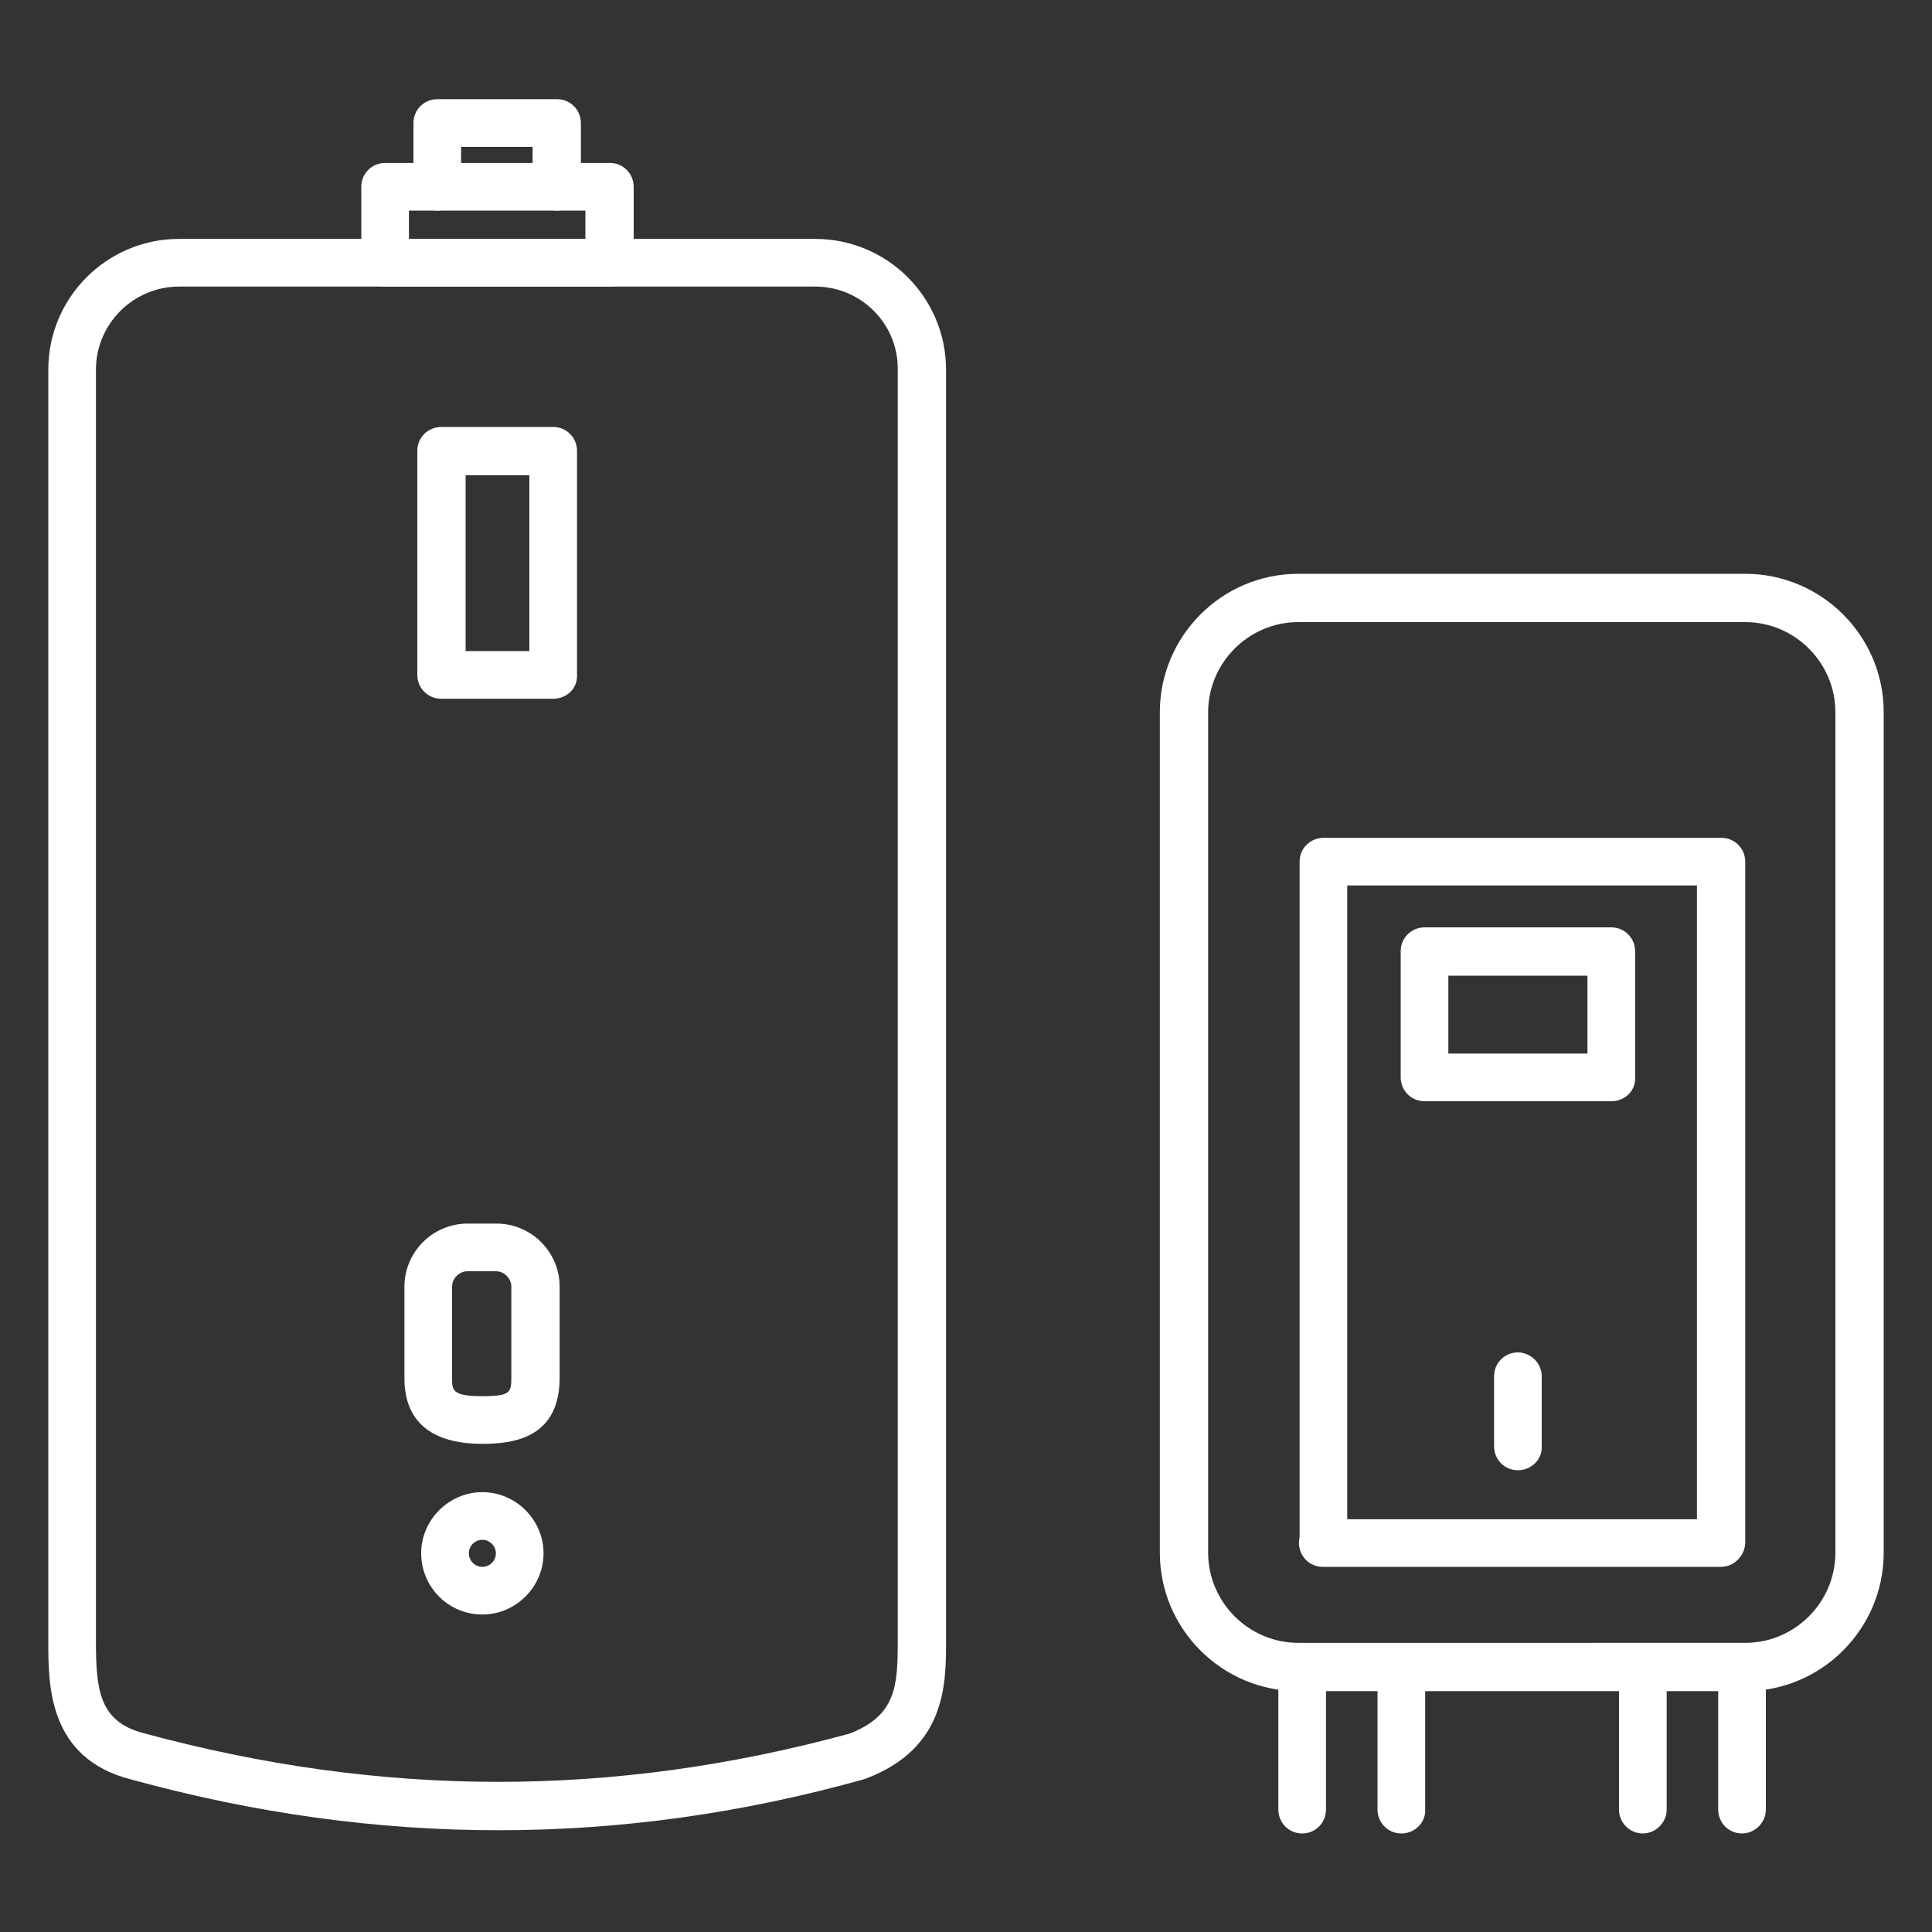 <?xml version="1.0" encoding="utf-8"?>
<!-- Generator: Adobe Illustrator 28.2.0, SVG Export Plug-In . SVG Version: 6.00 Build 0)  -->
<svg version="1.1" xmlns="http://www.w3.org/2000/svg" xmlns:xlink="http://www.w3.org/1999/xlink" x="0px" y="0px"
	 viewBox="0 0 300 300" style="enable-background:new 0 0 300 300;" xml:space="preserve">
<rect x="0" y="0" width="300" height="300" fill="#333333" stroke="none"/>
<style type="text/css">
	.st0{display:none;}
	.st1{display:inline;fill:#005196;}
	.st2{display:inline;}
	.st3{fill:#FFFFFF;}
	.st4{fill:none;stroke:#FFFFFF;stroke-width:5;stroke-linecap:round;stroke-linejoin:round;stroke-miterlimit:10;}
</style>
<g id="guides">
</g>
<g id="rollover-background" class="st0">
	<circle class="st1" cx="150" cy="150" r="142.5"/>
</g>
<g id="rollover-heating" class="st0">
	<g class="st2">
		<g>
			<path class="st3" d="M150,238.9c-21.3,0-34.8-10.8-35.4-11.2c-0.9-0.7-1.5-1.7-1.7-2.9c-1.2-5.6-0.9-11.3,0.7-17
				c7.4-26.2,31.6-51.1,32.7-52.2c0.9-1,2.2-1.5,3.6-1.5c1.3,0,2.6,0.5,3.6,1.5c1,1,25.6,25.9,33.1,52.2c1.6,5.5,1.8,11.3,0.7,16.9
				c-0.2,1.2-0.9,2.2-1.8,3C184.7,228.1,170.9,238.9,150,238.9z M122.4,220.9c3.6,2.3,13.6,8,27.6,8c13.7,0,23.9-5.6,27.6-8
				c0.4-3.5,0.2-6.9-0.8-10.3c-5.1-18.1-20.1-36.3-27-44c-6.8,7.7-21.5,25.9-26.6,44C122.2,214,122,217.5,122.4,220.9z M182.2,223.8
				L182.2,223.8L182.2,223.8z"/>
			<path class="st3" d="M152.2,238.9h-4.4c-17.9,0-37.5-10.8-50.1-27.4C85,194.7,81,174.8,86.5,155.6c13.3-46.7,57.2-91.1,59.1-93
				c0.9-0.9,2.2-1.5,3.5-1.5h1.8c1.3,0,2.6,0.5,3.5,1.5c1.9,1.9,45.8,46.3,59.1,93c5.5,19.2,1.5,39-11.2,55.8
				C189.8,228.1,170.1,238.9,152.2,238.9z M150,72.4c-9.6,10.3-43.2,48.1-53.9,85.9c-4.6,16.1-1.2,32.8,9.5,47
				c10.8,14.3,27.3,23.5,42.2,23.5h4.4c14.8,0,31.4-9.2,42.2-23.5c10.7-14.2,14.1-30.9,9.5-47C193.2,120.5,159.6,82.7,150,72.4z"/>
		</g>
	</g>
</g>
<g id="rollover-cooling" class="st0">
	<g class="st2">
		<g>
			<g>
				<g>
					<path class="st3" d="M150,132.4c-2.8,0-5-2.2-5-5V80.9l-15.9-14.4c-2-1.9-2.2-5-0.4-7.1s5-2.2,7.1-0.4l17.6,15.9
						c1,0.9,1.6,2.3,1.6,3.7v48.7C155,130.1,152.8,132.4,150,132.4z"/>
				</g>
				<g>
					<path class="st3" d="M150,83.6c-1.4,0-2.7-0.6-3.7-1.6c-1.9-2-1.7-5.2,0.4-7.1l17.6-15.9c2-1.9,5.2-1.7,7.1,0.4
						s1.7,5.2-0.4,7.1l-17.6,15.9C152.4,83.2,151.2,83.6,150,83.6z"/>
				</g>
			</g>
			<g>
				<g>
					<path class="st3" d="M130.2,143.8c-0.8,0-1.7-0.2-2.5-0.7l-40.3-23.3L67,126.5c-2.6,0.9-5.4-0.6-6.3-3.2
						c-0.8-2.6,0.6-5.4,3.2-6.3l22.5-7.3c1.3-0.4,2.8-0.3,4,0.4l42.2,24.4c2.4,1.4,3.2,4.4,1.8,6.8
						C133.6,142.9,131.9,143.8,130.2,143.8z"/>
				</g>
				<g>
					<path class="st3" d="M88,119.5c-2.3,0-4.4-1.6-4.9-4l-5-23.1c-0.6-2.7,1.1-5.4,3.8-5.9c2.7-0.6,5.4,1.1,5.9,3.8l5,23.1
						c0.6,2.7-1.1,5.4-3.8,5.9C88.7,119.4,88.3,119.5,88,119.5z"/>
				</g>
			</g>
			<g>
				<g>
					<path class="st3" d="M83,214.2c-0.3,0-0.7,0-1.1-0.1c-2.7-0.6-4.4-3.2-3.8-5.9l5-23.1c0.3-1.4,1.2-2.6,2.4-3.3l42.2-24.4
						c2.4-1.4,5.4-0.6,6.8,1.8c1.4,2.4,0.6,5.4-1.8,6.8l-40.3,23.3l-4.5,21C87.4,212.6,85.3,214.2,83,214.2z"/>
				</g>
				<g>
					<path class="st3" d="M88,191.1c-0.5,0-1-0.1-1.5-0.2l-22.5-7.3c-2.6-0.8-4.1-3.7-3.2-6.3c0.8-2.6,3.7-4.1,6.3-3.2l22.5,7.3
						c2.6,0.8,4.1,3.7,3.2,6.3C92,189.8,90.1,191.1,88,191.1z"/>
				</g>
			</g>
			<g>
				<g>
					<path class="st3" d="M167.6,242.8c-1.2,0-2.4-0.4-3.4-1.3l-17.6-15.9c-1-0.9-1.6-2.3-1.6-3.7v-48.7c0-2.8,2.2-5,5-5s5,2.2,5,5
						v46.5l15.9,14.4c2,1.9,2.2,5,0.4,7.1C170.3,242.2,168.9,242.8,167.6,242.8z"/>
				</g>
				<g>
					<path class="st3" d="M132.4,242.8c-1.4,0-2.7-0.6-3.7-1.6c-1.9-2-1.7-5.2,0.4-7.1l17.6-15.9c2-1.9,5.2-1.7,7.1,0.4
						c1.9,2,1.7,5.2-0.4,7.1l-17.6,15.9C134.8,242.4,133.6,242.8,132.4,242.8z"/>
				</g>
			</g>
			<g>
				<g>
					<path class="st3" d="M212,191.1c-0.9,0-1.7-0.2-2.5-0.7l-42.2-24.4c-2.4-1.4-3.2-4.4-1.8-6.8c1.4-2.4,4.4-3.2,6.8-1.8
						l40.3,23.3l20.4-6.6c2.6-0.8,5.4,0.6,6.3,3.2c0.8,2.6-0.6,5.4-3.2,6.3l-22.5,7.3C213.1,191,212.6,191.1,212,191.1z"/>
				</g>
				<g>
					<path class="st3" d="M217,214.2c-2.3,0-4.4-1.6-4.9-4l-5-23.1c-0.6-2.7,1.1-5.4,3.8-5.9c2.7-0.6,5.4,1.1,5.9,3.8l5,23.1
						c0.6,2.7-1.1,5.4-3.8,5.9C217.7,214.2,217.3,214.2,217,214.2z"/>
				</g>
			</g>
			<g>
				<g>
					<path class="st3" d="M169.8,143.8c-1.7,0-3.4-0.9-4.3-2.5c-1.4-2.4-0.6-5.4,1.8-6.8l40.3-23.3l4.5-21c0.6-2.7,3.2-4.4,5.9-3.8
						c2.7,0.6,4.4,3.2,3.8,5.9l-5,23.1c-0.3,1.4-1.2,2.6-2.4,3.3l-42.2,24.4C171.6,143.6,170.7,143.8,169.8,143.8z"/>
				</g>
				<g>
					<path class="st3" d="M234.6,126.7c-0.5,0-1-0.1-1.5-0.2l-22.5-7.3c-2.6-0.8-4.1-3.7-3.2-6.3c0.8-2.6,3.7-4.1,6.3-3.2l22.5,7.3
						c2.6,0.8,4.1,3.7,3.2,6.3C238.6,125.4,236.7,126.7,234.6,126.7z"/>
				</g>
			</g>
		</g>
		<path class="st3" d="M150,175.1c-13.7,0-24.8-11.1-24.8-24.8s11.1-24.8,24.8-24.8s24.8,11.1,24.8,24.8S163.7,175.1,150,175.1z
			 M150,135.4c-8.2,0-14.8,6.7-14.8,14.8s6.7,14.8,14.8,14.8s14.8-6.7,14.8-14.8S158.2,135.4,150,135.4z"/>
	</g>
</g>
<g id="rollover-iaq" class="st0">
	<g class="st2">
		<g>
			<g>
				<g>
					<path class="st3" d="M150,242.5c-51,0-92.5-41.5-92.5-92.5S99,57.5,150,57.5S242.5,99,242.5,150S201,242.5,150,242.5z
						 M150,67.5c-45.5,0-82.5,37-82.5,82.5s37,82.5,82.5,82.5c45.5,0,82.5-37,82.5-82.5S195.5,67.5,150,67.5z"/>
					<path class="st3" d="M150,167.3c-9.6,0-17.3-7.8-17.3-17.3s7.8-17.3,17.3-17.3s17.3,7.8,17.3,17.3S159.6,167.3,150,167.3z
						 M150,142.7c-4,0-7.3,3.3-7.3,7.3s3.3,7.3,7.3,7.3s7.3-3.3,7.3-7.3S154,142.7,150,142.7z"/>
					<path class="st3" d="M163.8,149.7c-1.3,0-2.6-0.5-3.5-1.5c-2-1.9-2-5.1,0-7.1l3.7-3.7c6.1-6.1,9.5-14.3,9.5-22.9
						c0-3.5-0.6-7-1.7-10.4c-2.6-7.8-8.1-14.2-15.3-18.1l-1.1-0.6l-0.2,33c0,2.8-2.3,5-5,5c0,0,0,0,0,0c-2.8,0-5-2.3-5-5l0.2-41.3
						c0-1.8,0.9-3.4,2.5-4.3c1.5-0.9,3.4-0.9,4.9-0.1l8.5,4.6c9.5,5.1,16.6,13.5,20,23.7c1.5,4.4,2.2,8.9,2.2,13.6
						c0,11.3-4.4,22-12.4,30l-3.7,3.7C166.4,149.2,165.1,149.7,163.8,149.7z"/>
					<path class="st3" d="M185.5,183.5c-11.3,0-22-4.4-30-12.4l-3.7-3.7c-2-2-2-5.1,0-7.1s5.1-2,7.1,0l3.7,3.7
						c6.1,6.1,14.3,9.5,22.9,9.5c3.5,0,7-0.6,10.4-1.7c7.8-2.6,14.2-8.1,18.1-15.3l0.6-1.1l-32-0.2c-2.8,0-5-2.3-5-5
						c0-2.8,2.3-5,5-5c0,0,0,0,0,0l40.4,0.2c1.8,0,3.4,0.9,4.3,2.5c0.9,1.5,0.9,3.4,0.1,4.9l-4.6,8.5c-5.1,9.5-13.5,16.6-23.7,20
						C194.6,182.7,190.1,183.5,185.5,183.5z"/>
					<path class="st3" d="M149.6,227.9c-0.8,0-1.6-0.2-2.4-0.6l-8.5-4.6c-9.5-5.1-16.6-13.5-20-23.7c-1.5-4.4-2.2-8.9-2.2-13.6
						c0-11.3,4.4-22,12.4-30l3.7-3.7c1.9-2,5.1-2,7.1,0c2,2,2,5.1,0,7.1l-3.7,3.7c-6.1,6.1-9.5,14.3-9.5,22.9c0,3.5,0.6,7,1.7,10.4
						c2.6,7.8,8.1,14.2,15.3,18.1l1.1,0.6l0.2-31.3c0-2.8,2.3-5,5-5c0,0,0,0,0,0c2.8,0,5,2.3,5,5l-0.2,39.6c0,1.8-0.9,3.4-2.5,4.3
						C151.4,227.7,150.5,227.9,149.6,227.9z"/>
					<path class="st3" d="M116.6,154.9C116.6,154.9,116.6,154.9,116.6,154.9L77,154.6c-1.8,0-3.4-0.9-4.3-2.5
						c-0.9-1.5-0.9-3.4-0.1-4.9l4.6-8.5c5.1-9.5,13.5-16.6,23.7-20c4.4-1.5,8.9-2.2,13.6-2.2c11.3,0,22,4.4,30,12.4l3.7,3.7
						c2,1.9,2,5.1,0,7.1c-2,2-5.1,2-7.1,0l-3.7-3.7c-6.1-6.1-14.3-9.5-22.9-9.5c-3.5,0-7,0.6-10.4,1.7c-7.8,2.6-14.2,8.1-18.1,15.3
						l-0.6,1.1l31.2,0.2c2.8,0,5,2.3,5,5C121.6,152.6,119.4,154.9,116.6,154.9z"/>
				</g>
			</g>
		</g>
	</g>
</g>
<g id="rollover-plumbing" class="st0">
	<g class="st2">
		<path class="st3" d="M90.4,161.5c-7.4,0-13.5-6-13.5-13.5v-26.5c0-7.4,6-13.5,13.5-13.5s13.5,6,13.5,13.5V148
			C103.9,155.4,97.8,161.5,90.4,161.5z M90.4,118c-1.9,0-3.5,1.6-3.5,3.5V148c0,1.9,1.6,3.5,3.5,3.5s3.5-1.6,3.5-3.5v-26.5
			C93.9,119.6,92.3,118,90.4,118z"/>
		<path class="st3" d="M187,167.7c-2.6,0-4.9-2.1-5-4.7c-0.2-3.5-2.1-6.6-5.1-8.4c-3.2-1.9-7.1-2.1-10.5-0.5
			c-11.3,5.4-24.2,6.3-36.2,2.6l-14.3-4.4c-1.1-0.3-2.1-0.5-3.2-0.5H99.5c-2.8,0-5-2.2-5-5s2.2-5,5-5h13.1c2.1,0,4.2,0.3,6.2,0.9
			l14.3,4.4c9.6,3,19.8,2.2,28.9-2.1c6.4-3,13.8-2.7,19.9,1c5.9,3.5,9.7,9.7,10,16.5c0.1,2.8-2,5.1-4.7,5.2
			C187.2,167.7,187.1,167.7,187,167.7z"/>
		<path class="st3" d="M208.4,167.1c-2.8,0-5-2.2-5-5c0-20.3-16.5-36.7-36.7-36.7c-7.6,0-14.4-5.1-16.5-12.4
			c-0.8-2.7,0.8-5.4,3.4-6.2c2.7-0.8,5.4,0.8,6.2,3.4c0.9,3,3.7,5.2,6.9,5.2c25.8,0,46.7,21,46.7,46.7
			C213.4,164.8,211.2,167.1,208.4,167.1z"/>
		<path class="st3" d="M117.9,127.3H99.5c-2.8,0-5-2.2-5-5s2.2-5,5-5h18.4c3.6,0,6.7-2.7,7.1-6.3c0.3-2.7,2.8-4.7,5.6-4.4
			c2.7,0.3,4.7,2.8,4.4,5.6C133.9,120.8,126.6,127.3,117.9,127.3z"/>
		<path class="st3" d="M210.1,188.4h-21.8c-7.1,0-12.9-5.8-12.9-12.9s5.8-12.9,12.9-12.9h21.8c7.1,0,12.9,5.8,12.9,12.9
			S217.3,188.4,210.1,188.4z M188.3,172.5c-1.6,0-2.9,1.3-2.9,2.9s1.3,2.9,2.9,2.9h21.8c1.6,0,2.9-1.3,2.9-2.9s-1.3-2.9-2.9-2.9
			H188.3z"/>
		<path class="st3" d="M154.4,110.8h-23.2c-6.7,0-12.1-5.4-12.1-12.1s5.4-12.1,12.1-12.1h23.2c6.7,0,12.1,5.4,12.1,12.1
			S161,110.8,154.4,110.8z M131.1,96.7c-1.1,0-2.1,0.9-2.1,2.1s0.9,2.1,2.1,2.1h23.2c1.1,0,2.1-0.9,2.1-2.1s-0.9-2.1-2.1-2.1H131.1z
			"/>
		<path class="st3" d="M149.5,94.4c-2.8,0-5-2.2-5-5V78.1c0-2.8,2.2-5,5-5s5,2.2,5,5v11.3C154.5,92.2,152.2,94.4,149.5,94.4z"/>
		<path class="st3" d="M136,94.4c-2.8,0-5-2.2-5-5V78.1c0-2.8,2.2-5,5-5s5,2.2,5,5v11.3C141,92.2,138.8,94.4,136,94.4z"/>
		<path class="st3" d="M148.3,83.1h-11c-6.1,0-11-4.9-11-11v-3.6c0-6.1,4.9-11,11-11h11c6.1,0,11,4.9,11,11v3.6
			C159.3,78.2,154.3,83.1,148.3,83.1z M137.2,67.5c-0.6,0-1,0.4-1,1v3.6c0,0.6,0.4,1,1,1h11c0.6,0,1-0.4,1-1v-3.6c0-0.6-0.4-1-1-1
			H137.2z"/>
		<path class="st3" d="M188.1,83.1h-20.6c-2.8,0-5-2.2-5-5s2.2-5,5-5h19.8c0.2-0.4,0.6-1.3,0.6-2.8c0-1.3-0.3-2.3-0.6-2.8h-19.8
			c-2.8,0-5-2.2-5-5s2.2-5,5-5h20.6c5.6,0,9.8,5.5,9.8,12.8c0,3-0.8,5.9-2.2,8.1C193.9,81.4,191.1,83.1,188.1,83.1z"/>
		<path class="st3" d="M118,83.1H97.4c-3,0-5.8-1.7-7.7-4.7c-1.4-2.3-2.2-5.1-2.2-8.1c0-7.3,4.2-12.8,9.8-12.8H118c2.8,0,5,2.2,5,5
			s-2.2,5-5,5H98.2c-0.3,0.5-0.6,1.5-0.6,2.8c0,1.3,0.3,2.3,0.6,2.8H118c2.8,0,5,2.2,5,5S120.7,83.1,118,83.1z"/>
		<g>
			<path class="st3" d="M198.9,242.5c-0.2,0-0.3,0-0.5,0c-2.6,0-8.5-0.6-13.2-5.3c-5.9-5.8-5.6-13.5-5.3-15.7
				c0.5-4.2,2.2-6.8,4.4-10.2l0.7-1c0.6-0.9,1.3-1.9,2-3c2.2-3.1,4.8-7.1,7.3-11.7c0.9-1.6,2.6-2.7,4.4-2.7s3.6,1,4.4,2.7
				c2.4,4.6,5.1,8.6,7.3,11.7c0.8,1.1,1.5,2.1,2,3l0.7,1c2.2,3.3,3.9,6,4.4,10.2c0.2,2.2,0.6,9.8-5.3,15.7
				C207.3,241.9,201.5,242.5,198.9,242.5z M198.6,232.5c0.1,0,0.2,0,0.3,0c1.1,0,4-0.2,6.2-2.4c2.7-2.7,2.5-6.4,2.4-7.4
				c-0.2-1.7-0.8-2.8-2.8-5.8l-0.7-1.1c-0.6-0.9-1.2-1.8-1.9-2.8c-1.1-1.5-2.2-3.3-3.5-5.2c-1.2,1.9-2.4,3.6-3.5,5.2
				c-0.7,1-1.4,2-1.9,2.8l-0.7,1.1c-2,3-2.6,4.1-2.8,5.8c-0.1,1.1-0.3,4.8,2.4,7.4c2.4,2.3,5.4,2.4,6.4,2.4
				C198.5,232.5,198.6,232.5,198.6,232.5z"/>
		</g>
	</g>
</g>
<g id="rollover-house" class="st0">
	<g class="st2">
		<path class="st3" d="M231.7,122c-0.6,0-1.2-0.2-1.6-0.6l-42.7-37.1l-42.7,37.1c-1,0.9-2.6,0.8-3.5-0.2l-8.9-9.9
			c-0.4-0.5-0.7-1.1-0.6-1.8c0-0.1,0-0.3,0.1-0.4c0-0.2-0.1-0.4-0.1-0.7c0-0.7,0.3-1.3,0.9-1.7l52.7-46c0.6-0.5,1.4-0.7,2.2-0.6
			c0.8-0.2,1.6,0,2.2,0.6l52.7,46c0.5,0.4,0.8,1.1,0.9,1.7c0,0.2,0,0.4-0.1,0.7c0,0.1,0,0.3,0.1,0.4c0,0.7-0.2,1.3-0.6,1.8l-8.9,9.9
			C233.1,121.7,232.4,122,231.7,122z M187.4,78.4c0.6,0,1.2,0.2,1.6,0.6l42.5,36.9l6.1-6.8c0,0,0,0,0,0l-50.1-43.7
			c-0.1,0-0.2,0-0.3,0l-50.1,43.7c0,0,0,0,0,0l6.1,6.8l42.5-36.9C186.2,78.6,186.8,78.4,187.4,78.4z"/>
		<path class="st3" d="M240.6,240H59.4c-1.4,0-2.5-1.1-2.5-2.5s1.1-2.5,2.5-2.5h181.2c1.4,0,2.5,1.1,2.5,2.5S242,240,240.6,240z"/>
		<path class="st3" d="M150.3,237c-1.4,0-2.5-1.1-2.5-2.5V114c0-1.4,1.1-2.5,2.5-2.5s2.5,1.1,2.5,2.5v120.5
			C152.8,235.9,151.7,237,150.3,237z"/>
		<path class="st3" d="M224.4,237c-1.4,0-2.5-1.1-2.5-2.5V114c0-1.4,1.1-2.5,2.5-2.5s2.5,1.1,2.5,2.5v120.5
			C226.9,235.9,225.8,237,224.4,237z"/>
		<path class="st3" d="M73.8,240c-1.4,0-2.5-1.1-2.5-2.5v-60.4c0-1.4,1.1-2.5,2.5-2.5s2.5,1.1,2.5,2.5v60.4
			C76.3,238.9,75.2,240,73.8,240z"/>
		<path class="st3" d="M129.2,223.7H94.5c-1.4,0-2.5-1.1-2.5-2.5V190c0-1.4,1.1-2.5,2.5-2.5h34.7c1.4,0,2.5,1.1,2.5,2.5v31.2
			C131.7,222.5,130.6,223.7,129.2,223.7z M97,218.7h29.7v-26.2H97V218.7z"/>
		<path class="st3" d="M111.8,223.7c-1.4,0-2.5-1.1-2.5-2.5V190c0-1.4,1.1-2.5,2.5-2.5s2.5,1.1,2.5,2.5v31.2
			C114.3,222.5,113.2,223.7,111.8,223.7z"/>
		<path class="st3" d="M205.7,237.1c-1.4,0-2.5-1.1-2.5-2.5v-30.7c0-8.2-7.1-14.9-15.9-14.9s-15.9,6.7-15.9,14.9v30.7
			c0,1.4-1.1,2.5-2.5,2.5s-2.5-1.1-2.5-2.5v-30.7c0-11,9.4-19.9,20.9-19.9c11.5,0,20.9,8.9,20.9,19.9v30.7
			C208.2,236,207.1,237.1,205.7,237.1z"/>
		<path class="st3" d="M90.4,146.6c-1.4,0-2.5-1.1-2.5-2.5v-43.6c0-1.4,1.1-2.5,2.5-2.5s2.5,1.1,2.5,2.5v43.6
			C92.9,145.5,91.8,146.6,90.4,146.6z"/>
		<path class="st3" d="M146.4,99.4H75.7c-1,0-2-0.7-2.3-1.6s-0.1-2.1,0.7-2.8l31.7-26.8c0.5-0.4,1-0.6,1.6-0.6h68.3
			c1.4,0,2.5,1.1,2.5,2.5s-1.1,2.5-2.5,2.5h-67.4L82.5,94.4h63.9c1.4,0,2.5,1.1,2.5,2.5S147.7,99.4,146.4,99.4z"/>
		<path class="st3" d="M120.4,133.2h-30c-1.4,0-2.5-1.1-2.5-2.5s1.1-2.5,2.5-2.5h27.5v-12.1H90.4c-1.4,0-2.5-1.1-2.5-2.5
			s1.1-2.5,2.5-2.5h30c1.4,0,2.5,1.1,2.5,2.5v17.1C122.9,132.1,121.8,133.2,120.4,133.2z"/>
		<path class="st3" d="M149.2,175.9H59.4c-1,0-2-0.7-2.3-1.6c-0.4-1-0.1-2.1,0.7-2.8l31.7-26.8c0.5-0.4,1-0.6,1.6-0.6h58.1
			c1.4,0,2.5,1.1,2.5,2.5s-1.1,2.5-2.5,2.5H92l-25.8,21.8h83c1.4,0,2.5,1.1,2.5,2.5S150.6,175.9,149.2,175.9z"/>
		<path class="st3" d="M212.1,163.3h-49.5c-1.4,0-2.5-1.1-2.5-2.5v-14.2c0-1.4,1.1-2.5,2.5-2.5h49.5c1.4,0,2.5,1.1,2.5,2.5v14.2
			C214.6,162.2,213.5,163.3,212.1,163.3z M165.1,158.3h44.5v-9.2h-44.5V158.3z"/>
		<path class="st3" d="M204.7,147.3c-1.4,0-2.5-1.1-2.5-2.5v-28.7h-29.7v28.7c0,1.4-1.1,2.5-2.5,2.5s-2.5-1.1-2.5-2.5v-31.2
			c0-1.4,1.1-2.5,2.5-2.5h34.7c1.4,0,2.5,1.1,2.5,2.5v31.2C207.2,146.2,206.1,147.3,204.7,147.3z"/>
		<path class="st3" d="M187.4,147.3c-1.4,0-2.5-1.1-2.5-2.5v-31.2c0-1.4,1.1-2.5,2.5-2.5s2.5,1.1,2.5,2.5v31.2
			C189.9,146.2,188.7,147.3,187.4,147.3z"/>
		<path class="st3" d="M187.4,237.1c-1.4,0-2.5-1.1-2.5-2.5v-31.2c0-1.4,1.1-2.5,2.5-2.5s2.5,1.1,2.5,2.5v31.2
			C189.9,236,188.7,237.1,187.4,237.1z"/>
		<path class="st3" d="M203.1,205.9h-31.4c-1.4,0-2.5-1.1-2.5-2.5s1.1-2.5,2.5-2.5h31.4c1.4,0,2.5,1.1,2.5,2.5
			S204.4,205.9,203.1,205.9z"/>
	</g>
</g>
<g id="hvac-furnace" class="st0">
	<g class="st2">
		<path class="st3" d="M241,292.3H60.3c-2.2,0-3.9-1.8-3.9-3.9V36.9c0-2.2,1.8-3.9,3.9-3.9L241,33c1,0,2,0.4,2.8,1.2
			c0.7,0.7,1.2,1.7,1.2,2.8v251.5C244.9,290.5,243.2,292.3,241,292.3z M64.2,284.4H237V40.8l-172.8,0V284.4z"/>
		<path class="st3" d="M87.9,40.5c-2.2,0-3.9-1.8-3.9-3.9V13.1c0-2.2,1.8-3.9,3.9-3.9c2.2,0,3.9,1.8,3.9,3.9v23.5
			C91.8,38.8,90.1,40.5,87.9,40.5z"/>
		<path class="st3" d="M121.4,40.5c-2.2,0-3.9-1.8-3.9-3.9V13.1c0-2.2,1.8-3.9,3.9-3.9c2.2,0,3.9,1.8,3.9,3.9v23.5
			C125.3,38.8,123.5,40.5,121.4,40.5z"/>
		<g>
			<path class="st3" d="M213.4,261.2H88.8c-2.2,0-3.9-1.8-3.9-3.9v-68.4c0-2.2,1.8-3.9,3.9-3.9h124.6c2.2,0,3.9,1.8,3.9,3.9v68.4
				C217.3,259.5,215.5,261.2,213.4,261.2z M92.7,253.4h116.7v-60.5H92.7V253.4z"/>
			<path class="st3" d="M213.4,172.3H87.9c-1,0-2.1-0.4-2.8-1.2c-0.7-0.7-1.1-1.7-1.1-2.8l0.6-100c0-2.2,1.8-3.9,3.9-3.9h124.9
				c2.2,0,3.9,1.8,3.9,3.9v100C217.3,170.6,215.5,172.3,213.4,172.3z M91.9,164.5h117.6V72.3h-117L91.9,164.5z"/>
			<g>
				<path class="st3" d="M187.6,170.7c-0.5,0-0.9-0.1-1.4-0.2c-2-0.7-3.1-3-2.3-5c2.2-5.9,2.4-11.8,2.6-15.1c-2.3,2.8-5.2,5-9.1,5.8
					c-2.1,0.5-4.2-0.9-4.7-3c-0.5-2.1,0.9-4.2,3-4.7c4.1-0.9,6.9-5.6,9.9-12.9c0.7-1.6,2.3-2.6,4-2.4c1.7,0.2,3.1,1.4,3.5,3.1
					c1,4.7,1.4,9.4,1.2,14c-0.1,3.7-0.4,10.5-3.1,17.8C190.7,169.7,189.2,170.7,187.6,170.7z"/>
				<path class="st3" d="M121.4,137.4c-0.3,0-0.5,0-0.8-0.1c-2.1-0.4-3.5-2.5-3.1-4.6c1.2-6,3.9-11.6,7.9-16.4
					c1.3-1.6,3.6-1.9,5.3-0.7c1,0.7,1.6,1.8,1.7,3c1.4,3.4,6.5,8.1,7.8,8c1.5-0.4,4.3-2.5,5.5-11.9c1-7.8-2-14.4-4.8-18.5
					c-0.8-1.2-0.9-2.8-0.1-4.1c0.7-1.3,2.2-2,3.6-2c4.9,0.3,9.5,1.4,13.9,3.5c14.3,6.8,19.3,20.5,21.3,25.7c1.6,4.5,2.7,9.1,3,13.9
					c0.2,2.2-1.5,4.1-3.6,4.2c-2.2,0.2-4.1-1.5-4.2-3.6c-0.3-4-1.2-8-2.5-11.7c-1.6-4.4-5.9-15.9-17.2-21.3c-1.2-0.5-2.3-1-3.6-1.4
					c1.8,4.6,3,10.2,2.1,16.5c-1.4,10.7-5.2,16.9-11.4,18.5c-5.9,1.5-11.3-4.2-14-7.7c0,0-0.1-0.1-0.1-0.1c-1.3,2.5-2.3,5.1-2.8,7.8
					C124.9,136.1,123.2,137.4,121.4,137.4z M131.9,120.8C131.9,120.8,131.9,120.9,131.9,120.8C131.9,120.9,131.9,120.8,131.9,120.8z
					 M131.9,120.8C131.9,120.8,131.9,120.8,131.9,120.8C131.9,120.8,131.9,120.8,131.9,120.8z"/>
				<path class="st3" d="M112.8,170.7c-1.6,0-3.1-0.9-3.7-2.5c-0.4-1-0.7-1.9-0.9-2.7c-2.9-9.5-0.6-18.5,1.8-24.3
					c0.7-1.7,2.5-2.7,4.4-2.4c1.8,0.3,3.2,1.9,3.2,3.8c0,1.2,0.3,2.3,1,3.2c1.6,2.4,4.7,2.5,5,2.5c2.2,0.1,3.9,1.9,3.8,4
					c-0.1,2.2-1.9,3.9-4,3.8c-0.9,0-4.9-0.3-8.4-2.9c-0.3,3.1-0.2,6.5,0.9,9.9c0.2,0.6,0.4,1.3,0.7,2.1c0.8,2-0.2,4.3-2.2,5.1
					C113.7,170.6,113.3,170.7,112.8,170.7z"/>
			</g>
			<path class="st3" d="M151.1,228.8c-7.3,0-13.2-5.9-13.2-13.2c0-7.3,5.9-13.2,13.2-13.2c7.3,0,13.2,5.9,13.2,13.2
				C164.3,222.9,158.4,228.8,151.1,228.8z M151.1,210.2c-3,0-5.4,2.4-5.4,5.4c0,3,2.4,5.4,5.4,5.4c3,0,5.4-2.4,5.4-5.4
				C156.4,212.6,154,210.2,151.1,210.2z"/>
		</g>
	</g>
</g>
<g id="hvac-boiler" class="st0">
	<g class="st2">
		<g>
			<path class="st3" d="M150.1,265.2c-21.7,0-43.4-3.9-64-11.6c-8.3-3.1-13.9-11.1-13.9-20V40.4c0-6.2,3.3-11.9,8.7-14.9
				c42.6-23.9,95.6-23.9,138.2,0c5.4,3,8.7,8.7,8.7,14.9v193.2c0,8.9-5.6,16.9-13.9,20C193.5,261.3,171.8,265.2,150.1,265.2z
				 M150.1,15.4c-22.6,0-45.1,5.6-65.2,16.9c-2.9,1.6-4.7,4.7-4.7,8v193.2c0,5.6,3.5,10.6,8.7,12.6c39.5,14.8,83,14.8,122.5,0l0,0
				c5.2-2,8.7-7,8.7-12.6V40.4c0-3.3-1.8-6.4-4.7-8C195.3,21.1,172.7,15.4,150.1,15.4z"/>
			<path class="st3" d="M150.1,99.8c-15.6,0-28.2-12.7-28.2-28.2s12.7-28.2,28.2-28.2s28.2,12.7,28.2,28.2S165.7,99.8,150.1,99.8z
				 M150.1,51.2c-11.2,0-20.3,9.1-20.3,20.3s9.1,20.3,20.3,20.3c11.2,0,20.3-9.1,20.3-20.3S161.3,51.2,150.1,51.2z"/>
			<path class="st3" d="M162.1,220.7h-23.9c-2.2,0-4-1.8-4-4c0-2.2,1.8-4,4-4h23.9c2.2,0,4,1.8,4,4
				C166.1,218.9,164.3,220.7,162.1,220.7z"/>
			<path class="st3" d="M180,292.3h-59.8c-4.9,0-9.3-2.9-11.2-7.4l-5.4-12.6c-0.9-2,0.1-4.3,2.1-5.2c2-0.9,4.3,0.1,5.2,2.1l5.4,12.6
				c0.7,1.6,2.2,2.6,4,2.6H180c1.7,0,3.3-1,3.9-2.6l5.4-12.6c0.9-2,3.2-2.9,5.2-2.1c2,0.9,2.9,3.2,2.1,5.2l-5.4,12.6
				C189.4,289.4,185,292.3,180,292.3z"/>
		</g>
		<path class="st3" d="M150.1,75.5c-0.6,0-1.1-0.1-1.7-0.4c-2-0.9-2.8-3.3-1.9-5.3l5.4-11.3c0.9-2,3.3-2.8,5.3-1.9
			c2,0.9,2.8,3.3,1.9,5.3l-5.4,11.3C153,74.7,151.6,75.5,150.1,75.5z"/>
	</g>
</g>
<g id="hvac-ac" class="st0">
	<g class="st2">
		<g>
			<path class="st3" d="M237.1,291.7H62.9c-11,0-19.9-8.9-19.9-19.9V43c0-10.9,8.9-19.9,19.9-19.9h174.3c10.9,0,19.9,8.9,19.9,19.9
				v228.7C257,282.7,248.1,291.7,237.1,291.7z M62.8,30.6c-6.8,0-12.4,5.6-12.4,12.4v228.7c0,6.9,5.6,12.5,12.5,12.5h174.2
				c6.9,0,12.5-5.6,12.5-12.5V43c0-6.8-5.6-12.4-12.4-12.4H62.8z"/>
			<g>
				<path class="st3" d="M166.1,58.2h-32.2c-2.1,0-3.7-1.7-3.7-3.7c0-2.1,1.7-3.7,3.7-3.7h32.2c2.1,0,3.7,1.7,3.7,3.7
					C169.8,56.5,168.2,58.2,166.1,58.2z"/>
				<path class="st3" d="M166.1,81.1h-32.2c-2.1,0-3.7-1.7-3.7-3.7c0-2.1,1.7-3.7,3.7-3.7h32.2c2.1,0,3.7,1.7,3.7,3.7
					C169.8,79.4,168.2,81.1,166.1,81.1z"/>
				<path class="st3" d="M166.1,103.4h-32.2c-2.1,0-3.7-1.7-3.7-3.7s1.7-3.7,3.7-3.7h32.2c2.1,0,3.7,1.7,3.7,3.7
					S168.2,103.4,166.1,103.4z"/>
				<path class="st3" d="M166.1,126.9h-32.2c-2.1,0-3.7-1.7-3.7-3.7c0-2.1,1.7-3.7,3.7-3.7h32.2c2.1,0,3.7,1.7,3.7,3.7
					C169.8,125.2,168.2,126.9,166.1,126.9z"/>
				<path class="st3" d="M166.1,149.8h-32.2c-2.1,0-3.7-1.7-3.7-3.7c0-2.1,1.7-3.7,3.7-3.7h32.2c2.1,0,3.7,1.7,3.7,3.7
					C169.8,148.1,168.2,149.8,166.1,149.8z"/>
				<path class="st3" d="M166.1,172.1h-32.2c-2.1,0-3.7-1.7-3.7-3.7c0-2.1,1.7-3.7,3.7-3.7h32.2c2.1,0,3.7,1.7,3.7,3.7
					C169.8,170.4,168.2,172.1,166.1,172.1z"/>
				<path class="st3" d="M166.1,196.5h-32.2c-2.1,0-3.7-1.7-3.7-3.7c0-2.1,1.7-3.7,3.7-3.7h32.2c2.1,0,3.7,1.7,3.7,3.7
					C169.8,194.8,168.2,196.5,166.1,196.5z"/>
				<path class="st3" d="M166.1,219.4h-32.2c-2.1,0-3.7-1.7-3.7-3.7c0-2.1,1.7-3.7,3.7-3.7h32.2c2.1,0,3.7,1.7,3.7,3.7
					C169.8,217.7,168.2,219.4,166.1,219.4z"/>
				<path class="st3" d="M166.1,241.7h-32.2c-2.1,0-3.7-1.7-3.7-3.7c0-2.1,1.7-3.7,3.7-3.7h32.2c2.1,0,3.7,1.7,3.7,3.7
					C169.8,240.1,168.2,241.7,166.1,241.7z"/>
				<path class="st3" d="M166.1,264.1h-32.2c-2.1,0-3.7-1.7-3.7-3.7c0-2.1,1.7-3.7,3.7-3.7h32.2c2.1,0,3.7,1.7,3.7,3.7
					C169.8,262.5,168.2,264.1,166.1,264.1z"/>
			</g>
			<g>
				<path class="st3" d="M227.7,58.2h-32.2c-2.1,0-3.7-1.7-3.7-3.7c0-2.1,1.7-3.7,3.7-3.7h32.2c2.1,0,3.7,1.7,3.7,3.7
					C231.4,56.5,229.8,58.2,227.7,58.2z"/>
				<path class="st3" d="M227.7,81.1h-32.2c-2.1,0-3.7-1.7-3.7-3.7c0-2.1,1.7-3.7,3.7-3.7h32.2c2.1,0,3.7,1.7,3.7,3.7
					C231.4,79.4,229.8,81.1,227.7,81.1z"/>
				<path class="st3" d="M227.7,103.4h-32.2c-2.1,0-3.7-1.7-3.7-3.7s1.7-3.7,3.7-3.7h32.2c2.1,0,3.7,1.7,3.7,3.7
					S229.8,103.4,227.7,103.4z"/>
				<path class="st3" d="M227.7,126.9h-32.2c-2.1,0-3.7-1.7-3.7-3.7c0-2.1,1.7-3.7,3.7-3.7h32.2c2.1,0,3.7,1.7,3.7,3.7
					C231.4,125.2,229.8,126.9,227.7,126.9z"/>
				<path class="st3" d="M227.7,149.8h-32.2c-2.1,0-3.7-1.7-3.7-3.7c0-2.1,1.7-3.7,3.7-3.7h32.2c2.1,0,3.7,1.7,3.7,3.7
					C231.4,148.1,229.8,149.8,227.7,149.8z"/>
				<path class="st3" d="M227.7,172.1h-32.2c-2.1,0-3.7-1.7-3.7-3.7c0-2.1,1.7-3.7,3.7-3.7h32.2c2.1,0,3.7,1.7,3.7,3.7
					C231.4,170.4,229.8,172.1,227.7,172.1z"/>
				<path class="st3" d="M227.7,196.5h-32.2c-2.1,0-3.7-1.7-3.7-3.7c0-2.1,1.7-3.7,3.7-3.7h32.2c2.1,0,3.7,1.7,3.7,3.7
					C231.4,194.8,229.8,196.5,227.7,196.5z"/>
				<path class="st3" d="M227.7,219.4h-32.2c-2.1,0-3.7-1.7-3.7-3.7c0-2.1,1.7-3.7,3.7-3.7h32.2c2.1,0,3.7,1.7,3.7,3.7
					C231.4,217.7,229.8,219.4,227.7,219.4z"/>
				<path class="st3" d="M227.7,241.7h-32.2c-2.1,0-3.7-1.7-3.7-3.7c0-2.1,1.7-3.7,3.7-3.7h32.2c2.1,0,3.7,1.7,3.7,3.7
					C231.4,240.1,229.8,241.7,227.7,241.7z"/>
				<path class="st3" d="M227.7,264.1h-32.2c-2.1,0-3.7-1.7-3.7-3.7c0-2.1,1.7-3.7,3.7-3.7h32.2c2.1,0,3.7,1.7,3.7,3.7
					C231.4,262.5,229.8,264.1,227.7,264.1z"/>
			</g>
			<g>
				<path class="st3" d="M104.1,58.2H71.9c-2.1,0-3.7-1.7-3.7-3.7c0-2.1,1.7-3.7,3.7-3.7h32.2c2.1,0,3.7,1.7,3.7,3.7
					C107.8,56.5,106.2,58.2,104.1,58.2z"/>
				<path class="st3" d="M104.1,81.1H71.9c-2.1,0-3.7-1.7-3.7-3.7c0-2.1,1.7-3.7,3.7-3.7h32.2c2.1,0,3.7,1.7,3.7,3.7
					C107.8,79.4,106.2,81.1,104.1,81.1z"/>
				<path class="st3" d="M104.1,103.4H71.9c-2.1,0-3.7-1.7-3.7-3.7s1.7-3.7,3.7-3.7h32.2c2.1,0,3.7,1.7,3.7,3.7
					S106.2,103.4,104.1,103.4z"/>
				<path class="st3" d="M104.1,126.9H71.9c-2.1,0-3.7-1.7-3.7-3.7c0-2.1,1.7-3.7,3.7-3.7h32.2c2.1,0,3.7,1.7,3.7,3.7
					C107.8,125.2,106.2,126.9,104.1,126.9z"/>
				<path class="st3" d="M104.1,149.8H71.9c-2.1,0-3.7-1.7-3.7-3.7c0-2.1,1.7-3.7,3.7-3.7h32.2c2.1,0,3.7,1.7,3.7,3.7
					C107.8,148.1,106.2,149.8,104.1,149.8z"/>
				<path class="st3" d="M104.1,172.1H71.9c-2.1,0-3.7-1.7-3.7-3.7c0-2.1,1.7-3.7,3.7-3.7h32.2c2.1,0,3.7,1.7,3.7,3.7
					C107.8,170.4,106.2,172.1,104.1,172.1z"/>
				<path class="st3" d="M104.1,196.5H71.9c-2.1,0-3.7-1.7-3.7-3.7c0-2.1,1.7-3.7,3.7-3.7h32.2c2.1,0,3.7,1.7,3.7,3.7
					C107.8,194.8,106.2,196.5,104.1,196.5z"/>
				<path class="st3" d="M104.1,219.4H71.9c-2.1,0-3.7-1.7-3.7-3.7c0-2.1,1.7-3.7,3.7-3.7h32.2c2.1,0,3.7,1.7,3.7,3.7
					C107.8,217.7,106.2,219.4,104.1,219.4z"/>
				<path class="st3" d="M104.1,241.7H71.9c-2.1,0-3.7-1.7-3.7-3.7c0-2.1,1.7-3.7,3.7-3.7h32.2c2.1,0,3.7,1.7,3.7,3.7
					C107.8,240.1,106.2,241.7,104.1,241.7z"/>
				<path class="st3" d="M104.1,264.1H71.9c-2.1,0-3.7-1.7-3.7-3.7c0-2.1,1.7-3.7,3.7-3.7h32.2c2.1,0,3.7,1.7,3.7,3.7
					C107.8,262.5,106.2,264.1,104.1,264.1z"/>
			</g>
			<path class="st3" d="M195.5,30.6h-87.3c-1.5,0-2.8-0.9-3.4-2.2c-0.6-1.4-0.3-2.9,0.7-4c0.6-0.7,15.1-16,46.4-16
				c31.3,0,45.8,15.4,46.4,16c1,1.1,1.3,2.7,0.7,4C198.3,29.7,196.9,30.6,195.5,30.6z M119.7,23.1h64.1c-6.7-3.6-17.3-7.4-32-7.4
				C136.9,15.8,126.4,19.6,119.7,23.1z"/>
		</g>
	</g>
</g>
<g id="hvac-mini-split" class="st0">
	<g class="st2">
		<path class="st3" d="M262.4,143.8H37.6c-16.6,0-30.1-13.5-30.1-30.1v-62c0-16.6,13.5-30.1,30.1-30.1h224.9
			c16.6,0,30.1,13.5,30.1,30.1v62C292.5,130.3,279,143.8,262.4,143.8z M37.6,28.8c-12.6,0-22.9,10.3-22.9,22.9v62
			c0,12.6,10.3,22.9,22.9,22.9h224.9c12.6,0,22.9-10.3,22.9-22.9v-62c0-12.6-10.3-22.9-22.9-22.9H37.6z"/>
		<path class="st3" d="M237.4,63.4H56.6c-10,0-18.2-8.2-18.2-18.2v-8.4c0-2,1.6-3.6,3.6-3.6s3.6,1.6,3.6,3.6v8.4
			c0,6.1,5,11.1,11,11.1h180.9c6.1,0,11.1-5,11.1-11.1v-8.4c0-2,1.6-3.6,3.6-3.6s3.6,1.6,3.6,3.6v8.4
			C255.6,55.2,247.4,63.4,237.4,63.4z"/>
		<path class="st3" d="M286.6,119.9H13.4c-2,0-3.6-1.6-3.6-3.6c0-2,1.6-3.6,3.6-3.6h273.1c2,0,3.6,1.6,3.6,3.6
			C290.1,118.3,288.5,119.9,286.6,119.9z"/>
		<path class="st3" d="M150,103.5c-8.3,0-15-6.7-15-15s6.7-15,15-15c8.3,0,15,6.7,15,15S158.3,103.5,150,103.5z M150,80.7
			c-4.3,0-7.8,3.5-7.8,7.8c0,4.3,3.5,7.8,7.8,7.8c4.3,0,7.8-3.5,7.8-7.8C157.8,84.2,154.3,80.7,150,80.7z"/>
		<path class="st3" d="M190,223.7c-11.2,0-20.3-9.1-20.3-20.3v-30.1c0-2,1.6-3.6,3.6-3.6s3.6,1.6,3.6,3.6v30.1
			c0,7.3,5.9,13.2,13.2,13.2c7.3,0,13.2-5.9,13.2-13.2c0-5.3-3.2-10.1-8.1-12.1c-1.8-0.8-2.7-2.9-1.9-4.7c0.8-1.8,2.9-2.7,4.7-1.9
			c7.5,3.2,12.4,10.5,12.4,18.7C210.3,214.6,201.2,223.7,190,223.7z"/>
		<path class="st3" d="M108.7,249.5c-11.2,0-20.3-9.1-20.3-20.3c0-5.6,2.3-11,6.4-14.8c1.4-1.3,3.7-1.3,5,0.2c1.3,1.4,1.3,3.7-0.2,5
			c-2.7,2.5-4.2,5.9-4.2,9.6c0,7.3,5.9,13.2,13.2,13.2c7.3,0,13.2-5.9,13.2-13.2v-42c0-2,1.6-3.6,3.6-3.6c2,0,3.6,1.6,3.6,3.6v42
			C129,240.3,119.9,249.5,108.7,249.5z"/>
		<path class="st3" d="M166.8,278.3c-11.2,0-20.3-9.1-20.3-20.3v-99.4c0-2,1.6-3.6,3.6-3.6c2,0,3.6,1.6,3.6,3.6V258
			c0,7.3,5.9,13.2,13.2,13.2c7.3,0,13.2-5.9,13.2-13.2c0-5.3-3.2-10.1-8.1-12.2c-1.8-0.8-2.7-2.8-1.9-4.7c0.8-1.8,2.8-2.7,4.7-1.9
			c7.6,3.2,12.5,10.5,12.5,18.8C187.1,269.2,178,278.3,166.8,278.3z"/>
	</g>
</g>
<g id="hvac-commercial" class="st0">
	<g class="st2">
		<path class="st3" d="M288.7,271.5H11.3c-1.9,0-3.4-1.5-3.4-3.4c0-1.9,1.5-3.4,3.4-3.4h277.4c1.9,0,3.4,1.5,3.4,3.4
			C292.1,270,290.6,271.5,288.7,271.5z"/>
		<path class="st3" d="M40.5,271.5c-1.9,0-3.4-1.5-3.4-3.4V163.8c0-1.9,1.5-3.4,3.4-3.4c1.9,0,3.4,1.5,3.4,3.4v104.4
			C43.8,270,42.3,271.5,40.5,271.5z"/>
		<path class="st3" d="M108.9,271.5c-1.9,0-3.4-1.5-3.4-3.4V163.8c0-1.9,1.5-3.4,3.4-3.4c1.9,0,3.4,1.5,3.4,3.4v104.4
			C112.2,270,110.7,271.5,108.9,271.5z"/>
		<path class="st3" d="M259.5,271.5c-1.9,0-3.4-1.5-3.4-3.4V163.8c0-1.9,1.5-3.4,3.4-3.4c1.9,0,3.4,1.5,3.4,3.4v104.4
			C262.9,270,261.4,271.5,259.5,271.5z"/>
		<path class="st3" d="M258.2,141.3c-10.6,0-20.6-4.8-27-12.9c-6.5,8-16.4,12.9-27,12.9c-10.6,0-20.6-4.8-27-12.9
			c-6.5,8-16.4,12.9-27,12.9c-10.6,0-20.6-4.8-27-12.9c-6.5,8-16.4,12.9-27,12.9s-20.6-4.8-27-12.9c-6.5,8-16.4,12.9-27,12.9
			c-18.9,0-34.3-15.1-34.3-33.6c0-2,0.2-4,0.5-5.9c0-0.3,0.1-0.5,0.2-0.7l31.1-70.5c0.5-1.2,1.8-2,3.1-2h215.2c1.3,0,2.6,0.8,3.1,2
			l31,70.5c0.1,0.2,0.2,0.5,0.2,0.7c0.4,1.9,0.5,3.9,0.5,5.9C292.5,126.2,277.1,141.3,258.2,141.3z M231.1,119.1
			c1.2,0,2.3,0.6,2.9,1.7c4.9,8.5,14.1,13.8,24.1,13.8c15.2,0,27.6-12,27.6-26.8c0-1.5-0.1-2.9-0.4-4.3l-30-68.1H44.6l-30,68.1
			c-0.2,1.4-0.4,2.9-0.4,4.3c0,14.8,12.4,26.8,27.6,26.8c10,0,19.2-5.3,24.1-13.8c0.6-1,1.7-1.7,2.9-1.7l0,0c1.2,0,2.3,0.6,2.9,1.7
			c4.9,8.5,14.1,13.8,24.1,13.8s19.2-5.3,24.1-13.8c0.6-1,1.7-1.7,2.9-1.7c1.2,0,2.3,0.6,2.9,1.7c4.9,8.5,14.1,13.8,24.1,13.8
			c10,0,19.2-5.3,24.1-13.8c0.6-1,1.7-1.7,2.9-1.7l0,0c1.2,0,2.3,0.6,2.9,1.7c4.9,8.5,14.1,13.8,24.1,13.8c10,0,19.2-5.3,24.1-13.8
			C228.8,119.7,229.9,119.1,231.1,119.1z"/>
		<path class="st3" d="M68.4,123.4c-0.2,0-0.4,0-0.5,0c-1.8-0.3-3.1-2-2.8-3.9L78.8,35c0.3-1.8,2-3.1,3.9-2.8c1.8,0.3,3.1,2,2.8,3.9
			l-13.8,84.5C71.5,122.3,70.1,123.4,68.4,123.4z"/>
		<path class="st3" d="M122.3,123.4c-0.1,0-0.1,0-0.2,0c-1.9-0.1-3.3-1.7-3.2-3.6l4.6-84.5c0.1-1.9,1.6-3.3,3.6-3.2
			c1.9,0.1,3.3,1.7,3.2,3.6l-4.6,84.5C125.6,122.1,124.1,123.4,122.3,123.4z"/>
		<path class="st3" d="M176.2,123.4c-1.8,0-3.3-1.4-3.4-3.2l-4.6-84.5c-0.1-1.9,1.3-3.5,3.2-3.6c1.9-0.1,3.5,1.3,3.6,3.2l4.6,84.5
			c0.1,1.9-1.3,3.5-3.2,3.6C176.3,123.4,176.3,123.4,176.2,123.4z"/>
		<path class="st3" d="M230.1,123.4c-1.6,0-3.1-1.2-3.3-2.8L213,36.1c-0.3-1.8,0.9-3.6,2.8-3.9c1.8-0.3,3.6,1,3.9,2.8l13.8,84.5
			c0.3,1.8-0.9,3.6-2.8,3.9C230.4,123.4,230.3,123.4,230.1,123.4z"/>
		<path class="st3" d="M86.1,220.7c-1.9,0-3.4-1.5-3.4-3.4v-19.7c0-1.9,1.5-3.4,3.4-3.4s3.4,1.5,3.4,3.4v19.7
			C89.5,219.2,88,220.7,86.1,220.7z"/>
		<path class="st3" d="M165.3,234.7c-0.9,0-1.7-0.3-2.4-1c-1.3-1.3-1.3-3.5,0-4.8l62.6-61.8c1.3-1.3,3.5-1.3,4.8,0
			c1.3,1.3,1.3,3.5,0,4.8l-62.6,61.8C167.1,234.4,166.2,234.7,165.3,234.7z"/>
		<path class="st3" d="M187.4,251.7c-0.9,0-1.7-0.3-2.4-1c-1.3-1.3-1.3-3.5,0-4.8l42.3-41.8c1.3-1.3,3.5-1.3,4.8,0
			c1.3,1.3,1.3,3.5,0,4.8l-42.3,41.8C189.1,251.4,188.3,251.7,187.4,251.7z"/>
	</g>
</g>
<g id="plumbing-water-heater">
	<g>
		<g>
			<path class="st3" d="M271,262.6h-69.4c-11.8,0-21.5-9.6-21.5-21.5V110.6c0-11.8,9.6-21.5,21.5-21.5H271
				c11.8,0,21.5,9.6,21.5,21.5v130.5C292.5,252.9,282.9,262.6,271,262.6z M201.6,96.6c-7.7,0-14,6.3-14,14v130.5c0,7.7,6.3,14,14,14
				H271c7.7,0,14-6.3,14-14V110.6c0-7.7-6.3-14-14-14H201.6z"/>
			<path class="st3" d="M267.2,243.2c-2.1,0-3.7-1.7-3.7-3.7V137.5h-54.3v101.9c0,2.1-1.7,3.7-3.7,3.7s-3.7-1.7-3.7-3.7V133.8
				c0-2.1,1.7-3.7,3.7-3.7h61.8c2.1,0,3.7,1.7,3.7,3.7v105.7C271,241.5,269.3,243.2,267.2,243.2z"/>
			<path class="st3" d="M250.2,171h-29c-2.1,0-3.7-1.7-3.7-3.7v-19.6c0-2.1,1.7-3.7,3.7-3.7h29c2.1,0,3.7,1.7,3.7,3.7v19.6
				C254,169.4,252.3,171,250.2,171z M224.9,163.6h21.6v-12.1h-21.6V163.6z"/>
			<g>
				<path class="st3" d="M217.6,284.7c-2.1,0-3.7-1.7-3.7-3.7v-22.1c0-2.1,1.7-3.7,3.7-3.7s3.7,1.7,3.7,3.7v22.1
					C221.4,283,219.7,284.7,217.6,284.7z"/>
				<path class="st3" d="M202.2,284.7c-2.1,0-3.7-1.7-3.7-3.7v-22.1c0-2.1,1.7-3.7,3.7-3.7s3.7,1.7,3.7,3.7v22.1
					C205.9,283,204.3,284.7,202.2,284.7z"/>
				<path class="st3" d="M270.5,284.7c-2.1,0-3.7-1.7-3.7-3.7v-22.1c0-2.1,1.7-3.7,3.7-3.7c2.1,0,3.7,1.7,3.7,3.7v22.1
					C274.2,283,272.5,284.7,270.5,284.7z"/>
				<path class="st3" d="M255.1,284.7c-2.1,0-3.7-1.7-3.7-3.7v-22.1c0-2.1,1.7-3.7,3.7-3.7s3.7,1.7,3.7,3.7v22.1
					C258.8,283,257.1,284.7,255.1,284.7z"/>
			</g>
			<path class="st3" d="M267.2,243.3h-61.8c-2.1,0-3.7-1.7-3.7-3.7s1.7-3.7,3.7-3.7h61.8c2.1,0,3.7,1.7,3.7,3.7
				S269.3,243.3,267.2,243.3z"/>
			<path class="st3" d="M235.7,228.3c-2.1,0-3.7-1.7-3.7-3.7v-10.9c0-2.1,1.7-3.7,3.7-3.7s3.7,1.7,3.7,3.7v10.9
				C239.5,226.6,237.8,228.3,235.7,228.3z"/>
		</g>
		<g>
			<g>
				<path class="st3" d="M77.4,284.2c-18.9,0-37.8-2.6-57.1-7.9C7.5,273,7.5,261.7,7.5,254.9V57.4c0-11.2,9.1-20.3,20.3-20.3l98.8,0
					c11.2,0,20.3,9.1,20.3,20.3v197.5c0,6.6,0,16.6-12.5,21.3c-0.1,0-0.2,0.1-0.3,0.1C115.1,281.6,96.3,284.2,77.4,284.2z
					 M126.6,44.5l-98.8,0c-7.1,0-12.9,5.8-12.9,12.9v197.5c0,7.4,0.5,12.4,7.3,14.2c37.2,10.1,73,10.1,109.7,0.1
					c7.2-2.8,7.5-7.3,7.5-14.3V57.4C139.5,50.3,133.7,44.5,126.6,44.5z M133.1,272.7L133.1,272.7L133.1,272.7z"/>
				<path class="st4" d="M66.5,243.1"/>
			</g>
			<path class="st3" d="M74.9,224.2c-10,0-12.1-5.5-12.1-10.1v-14.3c0-5.4,4.4-9.8,9.8-9.8h4.5c5.4,0,9.8,4.4,9.8,9.8v13.9
				C87,223.1,80.1,224.2,74.9,224.2z M72.6,197.4c-1.3,0-2.4,1.1-2.4,2.4v14.3c0,1.7,0,2.7,4.6,2.7c4.6,0,4.6-0.6,4.6-3.1v-13.9
				c0-1.3-1.1-2.4-2.4-2.4H72.6z"/>
			<path class="st3" d="M74.9,250.7c-5.3,0-9.5-4.3-9.5-9.5s4.3-9.5,9.5-9.5s9.5,4.3,9.5,9.5S80.1,250.7,74.9,250.7z M74.9,239.1
				c-1.1,0-2.1,0.9-2.1,2.1c0,1.1,0.9,2.1,2.1,2.1c1.1,0,2.1-0.9,2.1-2.1C77,240,76,239.1,74.9,239.1z"/>
			<path class="st3" d="M94.7,44.5H59.8c-2.1,0-3.7-1.7-3.7-3.7V29c0-2.1,1.7-3.7,3.7-3.7h4.4v-6.2c0-2.1,1.7-3.7,3.7-3.7h18.6
				c2.1,0,3.7,1.7,3.7,3.7v6.2h4.5c2.1,0,3.7,1.7,3.7,3.7v11.8C98.4,42.8,96.7,44.5,94.7,44.5z M63.5,37.1h27.4v-4.4h-4.5
				c-2.1,0-3.7-1.7-3.7-3.7v-6.2H71.6V29c0,2.1-1.7,3.7-3.7,3.7h-4.4V37.1z"/>
			<path class="st3" d="M86.5,32.7H67.9c-2.1,0-3.7-1.7-3.7-3.7s1.7-3.7,3.7-3.7h18.6c2.1,0,3.7,1.7,3.7,3.7S88.5,32.7,86.5,32.7z"
				/>
			<path class="st3" d="M85.9,108.5H68.5c-2.1,0-3.7-1.7-3.7-3.7V70c0-2.1,1.7-3.7,3.7-3.7h17.4c2.1,0,3.7,1.7,3.7,3.7v34.8
				C89.7,106.9,88,108.5,85.9,108.5z M72.3,101.1h9.9V73.8h-9.9V101.1z"/>
		</g>
	</g>
</g>
<g id="plumbing-piping" class="st0">
	<g class="st2">
		<path class="st3" d="M280.5,29.6c-2.2,0-3.9-1.8-3.9-3.9v-8.2c0-2.2,1.8-3.9,3.9-3.9c2.2,0,3.9,1.8,3.9,3.9v8.2
			C284.4,27.8,282.6,29.6,280.5,29.6z"/>
		<path class="st3" d="M239,29.6c-2.2,0-3.9-1.8-3.9-3.9v-8.2c0-2.2,1.8-3.9,3.9-3.9s3.9,1.8,3.9,3.9v8.2
			C242.9,27.8,241.1,29.6,239,29.6z"/>
		<path class="st3" d="M52.9,220.4c-2.2,0-3.9-1.8-3.9-3.9v-24.1c0-20.1,15.7-36.5,35.8-37.3l3.7,0c0,0,0,0,0,0
			c2.2,0,3.9,1.7,3.9,3.9c0,2.2-1.7,4-3.9,4l-3.6,0c-15.7,0.6-28.1,13.6-28.1,29.4v24.1C56.8,218.7,55.1,220.4,52.9,220.4z"/>
		<path class="st3" d="M225.9,162.9h-8c-2.2,0-3.9-1.8-3.9-3.9s1.8-3.9,3.9-3.9h8c27.9,0,50.6-22.7,50.6-50.6V76.5
			c0-2.2,1.8-3.9,3.9-3.9c2.2,0,3.9,1.8,3.9,3.9v27.9C284.4,136.7,258.2,162.9,225.9,162.9z"/>
		<path class="st3" d="M11.4,227.9c-2.2,0-3.9-1.8-3.9-3.9v-31.5c0-42.7,34.7-78,77.4-78.8l3.6,0c0,0,0,0,0,0c2.2,0,3.9,1.8,3.9,3.9
			c0,2.2-1.7,3.9-3.9,3.9l-3.6,0c-38.3,0.7-69.6,32.5-69.6,70.9v31.5C15.4,226.1,13.6,227.9,11.4,227.9z"/>
		<path class="st3" d="M225.9,121.4h-8c-2.2,0-3.9-1.8-3.9-3.9s1.8-3.9,3.9-3.9h8c5,0,9.2-4.1,9.2-9.1V76.5c0-2.2,1.8-3.9,3.9-3.9
			s3.9,1.8,3.9,3.9v27.9C242.9,113.8,235.3,121.4,225.9,121.4z"/>
		<path class="st3" d="M205.1,282.1h-11.6c-2.2,0-3.9-1.8-3.9-3.9c0-2.2,1.8-3.9,3.9-3.9h11.6c2.2,0,3.9,1.8,3.9,3.9
			C209,280.4,207.2,282.1,205.1,282.1z"/>
		<path class="st3" d="M205.1,240.7h-11.6c-2.2,0-3.9-1.8-3.9-3.9s1.8-3.9,3.9-3.9h11.6c2.2,0,3.9,1.8,3.9,3.9
			S207.2,240.7,205.1,240.7z"/>
		<path class="st3" d="M172.3,291.8h-8.7c-6.1,0-11-4.9-11-11v-46.7c0-6.1,4.9-11,11-11h8.7c6.1,0,11,4.9,11,11v46.7
			C183.3,286.9,178.4,291.8,172.3,291.8z M163.5,231c-1.7,0-3.2,1.4-3.2,3.2v46.7c0,1.7,1.4,3.2,3.2,3.2h8.7c1.7,0,3.2-1.4,3.2-3.2
			v-46.7c0-1.7-1.4-3.2-3.2-3.2H163.5z"/>
		<path class="st3" d="M281.5,65h-46.7c-6.1,0-11-4.9-11-11v-7.2c0-6.1,4.9-11,11-11h46.7c6.1,0,11,4.9,11,11V54
			C292.5,60.1,287.6,65,281.5,65z M234.8,43.7c-1.7,0-3.2,1.4-3.2,3.2V54c0,1.7,1.4,3.2,3.2,3.2h46.7c1.7,0,3.2-1.4,3.2-3.2v-7.2
			c0-1.7-1.4-3.2-3.2-3.2H234.8z"/>
		<path class="st3" d="M192.4,177h-78.7c-9.1,0-16.6-7.4-16.6-16.6v-44.4c0-9.1,7.4-16.6,16.6-16.6h78.7c9.1,0,16.6,7.4,16.6,16.6
			v44.4C209,169.6,201.6,177,192.4,177z M113.7,107.3c-4.8,0-8.7,3.9-8.7,8.7v44.4c0,4.8,3.9,8.7,8.7,8.7h78.7
			c4.8,0,8.7-3.9,8.7-8.7v-44.4c0-4.8-3.9-8.7-8.7-8.7H113.7z"/>
		<path class="st3" d="M164.4,83.2c-2.2,0-3.9-1.8-3.9-3.9V52.5c0-2.2,1.8-3.9,3.9-3.9s3.9,1.8,3.9,3.9v26.8
			C168.4,81.5,166.6,83.2,164.4,83.2z"/>
		<path class="st3" d="M141.7,83.2c-2.2,0-3.9-1.8-3.9-3.9V52.5c0-2.2,1.8-3.9,3.9-3.9s3.9,1.8,3.9,3.9v26.8
			C145.7,81.5,143.9,83.2,141.7,83.2z"/>
		<path class="st3" d="M153.1,48.4c-10.4,0-18.9-8.5-18.9-18.9s8.5-18.9,18.9-18.9c10.4,0,18.9,8.5,18.9,18.9S163.5,48.4,153.1,48.4
			z M153.1,18.4c-6.1,0-11.1,5-11.1,11.1s5,11.1,11.1,11.1c6.1,0,11.1-5,11.1-11.1S159.2,18.4,153.1,18.4z"/>
		<path class="st3" d="M110.8,50.3c-3.3,0-6.4-1.1-9.1-3.2c-3.5-2.8-5.5-7-5.5-11.4V23.2c0-4.5,2-8.7,5.5-11.4
			c3.5-2.8,8-3.8,12.4-2.8l26.8,6.2c2.1,0.5,3.4,2.6,2.9,4.7c-0.5,2.1-2.6,3.4-4.7,2.9l-26.8-6.2c-2-0.5-4.1,0-5.7,1.3
			c-1.6,1.3-2.6,3.2-2.6,5.3v12.4c0,2.1,0.9,4,2.6,5.3c1.6,1.3,3.7,1.8,5.7,1.3l26.8-6.2c2.1-0.5,4.2,0.8,4.7,2.9
			c0.5,2.1-0.8,4.2-2.9,4.7l-26.8,6.2C113,50.2,111.9,50.3,110.8,50.3z"/>
		<path class="st3" d="M193.6,50.3c-1.1,0-2.2-0.1-3.3-0.4l-26.8-6.2c-2.1-0.5-3.4-2.6-2.9-4.7c0.5-2.1,2.6-3.4,4.7-2.9l26.8,6.2
			c2,0.5,4.1,0,5.7-1.3c1.6-1.3,2.6-3.2,2.6-5.3V23.2c0-2.1-0.9-4-2.6-5.3c-1.6-1.3-3.7-1.8-5.7-1.3l-26.8,6.2
			c-2.1,0.5-4.2-0.8-4.7-2.9s0.8-4.2,2.9-4.7L190.3,9c4.4-1,8.9,0,12.4,2.8c3.5,2.8,5.5,7,5.5,11.4v12.4c0,4.5-2,8.7-5.5,11.4
			C200.1,49.2,196.9,50.3,193.6,50.3z"/>
		<path class="st3" d="M181.5,93.8c-2.2,0-3.9-1.8-3.9-3.9c0-3.1-2.5-5.5-5.5-5.5h-37.9c-3.1,0-5.5,2.5-5.5,5.5
			c0,2.2-1.8,3.9-3.9,3.9s-3.9-1.8-3.9-3.9c0-7.4,6-13.4,13.4-13.4H172c7.4,0,13.4,6,13.4,13.4C185.4,92,183.7,93.8,181.5,93.8z"/>
		<path class="st3" d="M139,282.4H66c-32.3,0-58.5-26.2-58.5-58.5V196c0-2.2,1.8-3.9,3.9-3.9s3.9,1.8,3.9,3.9v27.9
			c0,27.9,22.7,50.6,50.6,50.6h73c2.2,0,3.9,1.8,3.9,3.9C142.9,280.7,141.1,282.4,139,282.4z"/>
		<path class="st3" d="M139,240.9H66c-9.4,0-17-7.6-17-17V196c0-2.2,1.8-3.9,3.9-3.9s3.9,1.8,3.9,3.9v27.9c0,5,4.1,9.1,9.2,9.1h73
			c2.2,0,3.9,1.8,3.9,3.9S141.1,240.9,139,240.9z"/>
	</g>
</g>
<g id="plumbing-drain-cleaning" class="st0">
	<g class="st2">
		<path class="st3" d="M124.5,280.9c-54,0-97.9-43.9-97.9-97.9V81.8c0-2,1.6-3.6,3.6-3.6s3.6,1.6,3.6,3.6V183
			c0,50,40.7,90.6,90.6,90.6s90.6-40.7,90.6-90.6v-17c0-4.8,3.9-8.7,8.7-8.7h20.2c2,0,3.6,1.6,3.6,3.6c0,2-1.6,3.6-3.6,3.6h-20.2
			c-0.8,0-1.4,0.6-1.4,1.4v17C222.4,237,178.5,280.9,124.5,280.9z"/>
		<path class="st3" d="M87.6,66.8H30.2c-2,0-3.6-1.6-3.6-3.6c0-2,1.6-3.6,3.6-3.6h57.4c2,0,3.6,1.6,3.6,3.6
			C91.2,65.2,89.6,66.8,87.6,66.8z"/>
		<path class="st3" d="M124.5,223.5c-22.4,0-40.6-18.2-40.6-40.6V81.8c0-2,1.6-3.6,3.6-3.6s3.6,1.6,3.6,3.6V183
			c0,18.4,14.9,33.3,33.3,33.3c18.4,0,33.3-14.9,33.3-33.3v-17c0-36.4,29.6-66.1,66.1-66.1h20.2c2,0,3.6,1.6,3.6,3.6
			s-1.6,3.6-3.6,3.6h-20.2c-32.4,0-58.8,26.4-58.8,58.8v17C165.1,205.4,146.9,223.5,124.5,223.5z"/>
		<path class="st3" d="M283.9,177.8h-18.3c-4.8,0-8.6-3.9-8.6-8.6V95.4c0-4.8,3.9-8.6,8.6-8.6h18.3c4.8,0,8.6,3.9,8.6,8.6v73.8
			C292.5,174,288.6,177.8,283.9,177.8z M265.5,94c-0.7,0-1.4,0.6-1.4,1.4v73.8c0,0.7,0.6,1.4,1.4,1.4h18.3c0.7,0,1.4-0.6,1.4-1.4
			V95.4c0-0.7-0.6-1.4-1.4-1.4H265.5z"/>
		<path class="st3" d="M89.4,66.8H27c-6.3,0-11.7-4.5-12.9-10.6L7.7,23.4c-0.2-1.1,0.1-2.2,0.8-3c0.7-0.8,1.7-1.3,2.8-1.3h95.3
			c1.1,0,2.2,0.5,2.9,1.4c0.7,0.9,0.9,2,0.7,3.1l-7.8,33.1C100.9,62.6,95.6,66.8,89.4,66.8z M15.7,26.4l5.6,28.4
			c0.5,2.8,3,4.8,5.8,4.8h62.4c2.8,0,5.1-1.9,5.7-4.5l6.8-28.6H15.7z"/>
		<path class="st3" d="M68.6,168.4c-8.9,0-17.6-1.9-26.1-3.7l-13-2.8c-2-0.4-3.2-2.4-2.8-4.3c0.4-2,2.4-3.2,4.3-2.8l13,2.8
			c8.3,1.8,16.9,3.7,25.3,3.6c6.2-0.1,12-1.3,16.8-3.6c1.8-0.9,4-0.1,4.8,1.7c0.9,1.8,0.1,4-1.7,4.8c-5.7,2.7-12.6,4.2-19.9,4.3
			C69,168.4,68.8,168.4,68.6,168.4z"/>
		<path class="st3" d="M203.9,181.5c-1.9,0-3.9-0.1-5.8-0.3c-4.7-0.5-9.3-1.5-13.7-2.5c-3.5-0.8-6.9-1.6-10.3-2.1
			c-4.5-0.7-8.6-0.7-12.2-0.1c-2,0.3-3.8-1-4.2-3c-0.3-2,1-3.8,3-4.2c4.3-0.7,9.2-0.6,14.4,0.1c3.7,0.5,7.3,1.4,10.8,2.2
			c4.4,1,8.5,1.9,12.8,2.4c6.3,0.6,12.8,0.1,19-1.6c1.9-0.5,3.9,0.6,4.5,2.5c0.5,1.9-0.6,3.9-2.5,4.5
			C214.6,180.8,209.3,181.5,203.9,181.5z"/>
		<path class="st3" d="M68.7,205.8c-0.2,0-0.4,0-0.6-0.1c-2-0.3-3.3-2.2-3-4.2l1.9-11.3c0.3-2,2.2-3.3,4.2-3c2,0.3,3.3,2.2,3,4.2
			l-1.9,11.3C72,204.6,70.5,205.8,68.7,205.8z"/>
		<path class="st3" d="M175.9,212.6c-1.7,0-3.2-1.2-3.6-3c-0.4-2,0.9-3.9,2.9-4.2l11.3-2.1c2-0.4,3.9,0.9,4.2,2.9
			c0.4,2-0.9,3.9-2.9,4.2l-11.3,2.1C176.4,212.6,176.2,212.6,175.9,212.6z"/>
		<path class="st3" d="M139.1,242.1c-1.7,0-3.3-1.2-3.6-3c-0.4-2,0.9-3.9,2.9-4.2l11.3-2.1c2-0.4,3.9,0.9,4.2,2.9
			c0.4,2-0.9,3.9-2.9,4.2l-11.3,2.1C139.5,242.1,139.3,242.1,139.1,242.1z"/>
		<path class="st3" d="M91.1,248.4c-6.8,0-12.4-5.6-12.4-12.4c0-6.8,5.6-12.4,12.4-12.4c6.8,0,12.4,5.6,12.4,12.4
			C103.6,242.8,98,248.4,91.1,248.4z M91.1,230.8c-2.8,0-5.1,2.3-5.1,5.1s2.3,5.1,5.1,5.1s5.1-2.3,5.1-5.1S94,230.8,91.1,230.8z"/>
		<path class="st3" d="M174.6,244.3c-6.8,0-12.4-5.6-12.4-12.4c0-6.8,5.6-12.4,12.4-12.4s12.4,5.6,12.4,12.4
			C187,238.7,181.4,244.3,174.6,244.3z M174.6,226.8c-2.8,0-5.1,2.3-5.1,5.1c0,2.8,2.3,5.1,5.1,5.1c2.8,0,5.1-2.3,5.1-5.1
			C179.7,229.1,177.4,226.8,174.6,226.8z"/>
		<path class="st3" d="M40.4,198c-2,0-3.6-1.6-3.6-3.6s1.6-3.6,3.6-3.6c3.9,0,7-3.2,7-7c0-3.9-3.2-7-7-7c-2,0-3.6-1.6-3.6-3.6
			s1.6-3.6,3.6-3.6c7.9,0,14.3,6.4,14.3,14.3C54.7,191.6,48.3,198,40.4,198z"/>
		<path class="st3" d="M131.7,269.3c-0.4,0-0.8-0.1-1.3-0.2c-1.9-0.7-2.8-2.8-2.2-4.7c0.4-1,0.6-2.1,0.6-3.2c0-5.1-4.1-9.2-9.2-9.2
			s-9.2,4.1-9.2,9.2c0,0.6,0.1,1.3,0.2,1.9c0.4,2-0.9,3.9-2.8,4.3c-2,0.4-3.9-0.9-4.3-2.8c-0.2-1.1-0.3-2.2-0.3-3.4
			c0-9.1,7.4-16.5,16.5-16.5s16.5,7.4,16.5,16.5c0,2-0.3,3.9-1,5.7C134.6,268.4,133.2,269.3,131.7,269.3z"/>
	</g>
</g>
<g id="plumbing-fixtures" class="st0">
	<g class="st2">
		<path class="st3" d="M211.4,159.2H88.6c-12.9,0-24.3-8.2-28.3-20.5L44.2,90c-0.8-2.5,0.5-5.1,3-5.9c2.5-0.8,5.1,0.5,5.9,3
			l16.1,48.7c2.8,8.4,10.6,14,19.4,14h122.8c8.8,0,16.6-5.6,19.4-14l16.1-48.7c0.8-2.5,3.5-3.8,5.9-3c2.5,0.8,3.8,3.5,3,5.9
			l-16.1,48.7C235.7,151,224.3,159.2,211.4,159.2z"/>
		<path class="st3" d="M269.5,292c-2.6,0-4.7-2.1-4.7-4.7v-194H35.2v194c0,2.6-2.1,4.7-4.7,4.7s-4.7-2.1-4.7-4.7V88.5
			c0-2.6,2.1-4.7,4.7-4.7h239c2.6,0,4.7,2.1,4.7,4.7v198.7C274.2,289.9,272.1,292,269.5,292z"/>
		<g>
			<path class="st3" d="M147.2,92.7c-2.6,0-4.7-2.1-4.7-4.7V34.4c0-14.5,11.8-26.4,26.4-26.4s26.4,11.8,26.4,26.4v2
				c0,2.6-2.1,4.7-4.7,4.7s-4.7-2.1-4.7-4.7v-2c0-9.3-7.6-16.9-16.9-16.9c-9.3,0-16.9,7.6-16.9,16.9V88
				C151.9,90.6,149.8,92.7,147.2,92.7z"/>
			<g>
				<path class="st3" d="M123.3,79.5c-2.6,0-4.7-2.1-4.7-4.7v-5.8c0-4.8-3.9-8.7-8.7-8.7c-4.8,0-8.7,3.9-8.7,8.7v5.8
					c0,2.6-2.1,4.7-4.7,4.7c-2.6,0-4.7-2.1-4.7-4.7v-5.8c0-10,8.1-18.1,18.1-18.1c10,0,18.1,8.1,18.1,18.1v5.8
					C128,77.3,125.9,79.5,123.3,79.5z"/>
				<path class="st3" d="M203.4,79.5c-2.6,0-4.7-2.1-4.7-4.7v-5.8c0-4.8-3.9-8.7-8.7-8.7c-4.8,0-8.7,3.9-8.7,8.7v5.8
					c0,2.6-2.1,4.7-4.7,4.7c-2.6,0-4.7-2.1-4.7-4.7v-5.8c0-10,8.1-18.1,18.1-18.1c10,0,18.1,8.1,18.1,18.1v5.8
					C208.1,77.3,206,79.5,203.4,79.5z"/>
			</g>
		</g>
		<g>
			<path class="st3" d="M134.2,168.4c-2.6,0-4.7-2.1-4.7-4.7v-9.2c0-2.6,2.1-4.7,4.7-4.7c2.6,0,4.7,2.1,4.7,4.7v9.2
				C138.9,166.3,136.8,168.4,134.2,168.4z"/>
			<path class="st3" d="M165.8,168.4c-2.6,0-4.7-2.1-4.7-4.7v-9.2c0-2.6,2.1-4.7,4.7-4.7c2.6,0,4.7,2.1,4.7,4.7v9.2
				C170.5,166.3,168.4,168.4,165.8,168.4z"/>
		</g>
		<path class="st3" d="M176,228.7H124c-8.2,0-14.8-6.7-14.8-14.8v-30.8c0-8.2,6.7-14.8,14.8-14.8H176c8.2,0,14.8,6.7,14.8,14.8v30.8
			C190.8,222.1,184.1,228.7,176,228.7z M124,177.7c-3,0-5.4,2.4-5.4,5.4v30.8c0,3,2.4,5.4,5.4,5.4H176c3,0,5.4-2.4,5.4-5.4v-30.8
			c0-3-2.4-5.4-5.4-5.4H124z"/>
		<path class="st3" d="M159.9,272h-19.8c-7.8,0-14.4-5.5-15.7-13.2l-3.9-22c-0.5-2.6,1.3-5,3.8-5.5c2.5-0.5,5,1.3,5.5,3.8l3.9,22
			c0.6,3.1,3.3,5.4,6.5,5.4h19.8c3.2,0,5.9-2.3,6.5-5.4l3.9-22c0.5-2.6,2.9-4.3,5.5-3.8c2.6,0.5,4.3,2.9,3.8,5.5l-3.9,22
			C174.3,266.5,167.7,272,159.9,272z"/>
		<path class="st3" d="M39.7,263.9c-2.6,0-4.7-2.1-4.7-4.7c0-2.6,2.1-4.7,4.7-4.7c10.1,0,18.3-8.2,18.3-18.3V220
			c0-15.3,12.4-27.7,27.7-27.7h28.3c2.6,0,4.7,2.1,4.7,4.7c0,2.6-2.1,4.7-4.7,4.7H85.6c-10.1,0-18.3,8.2-18.3,18.3v16.3
			C67.4,251.5,55,263.9,39.7,263.9z"/>
	</g>
</g>
<g id="plumbing-commercial" class="st0">
	<g class="st2">
		<path class="st3" d="M288.5,292.5H11.5c-2.2,0-4-1.8-4-4c0-2.2,1.8-4,4-4h277.1c2.2,0,4,1.8,4,4
			C292.5,290.7,290.7,292.5,288.5,292.5z"/>
		<path class="st3" d="M204,292.5c-2.2,0-4-1.8-4-4V15.4H39v273.1c0,2.2-1.8,4-4,4s-4-1.8-4-4V11.5c0-2.2,1.8-4,4-4h169
			c2.2,0,4,1.8,4,4v277.1C208,290.7,206.2,292.5,204,292.5z"/>
		<path class="st3" d="M264.9,284.5c-2.2,0-4-1.8-4-4V61.6h-53.2c-2.2,0-4-1.8-4-4s1.8-4,4-4h57.1c2.2,0,4,1.8,4,4v222.9
			C268.9,282.7,267.1,284.5,264.9,284.5z"/>
		<path class="st3" d="M135.1,289c-2.2,0-4-1.8-4-4v-21.2h-23.2v21.2c0,2.2-1.8,4-4,4s-4-1.8-4-4v-25.2c0-2.2,1.8-4,4-4h31.1
			c2.2,0,4,1.8,4,4v25.2C139.1,287.3,137.3,289,135.1,289z"/>
		<path class="st3" d="M178.8,45.1H60.3c-2.2,0-4-1.8-4-4s1.8-4,4-4h118.4c2.2,0,4,1.8,4,4S180.9,45.1,178.8,45.1z"/>
		<path class="st3" d="M233.4,110.8c-2.2,0-4-1.8-4-4V92.5c0-2.2,1.8-4,4-4s4,1.8,4,4v14.3C237.4,109,235.6,110.8,233.4,110.8z"/>
		<path class="st3" d="M233.4,159.1c-2.2,0-4-1.8-4-4v-14.3c0-2.2,1.8-4,4-4s4,1.8,4,4v14.3C237.4,157.3,235.6,159.1,233.4,159.1z"
			/>
		<path class="st3" d="M233.4,207.4c-2.2,0-4-1.8-4-4v-14.3c0-2.2,1.8-4,4-4s4,1.8,4,4v14.3C237.4,205.6,235.6,207.4,233.4,207.4z"
			/>
		<path class="st3" d="M233.4,255.7c-2.2,0-4-1.8-4-4v-14.3c0-2.2,1.8-4,4-4s4,1.8,4,4v14.3C237.4,253.9,235.6,255.7,233.4,255.7z"
			/>
		<path class="st3" d="M178.8,73.2H60.3c-2.2,0-4-1.8-4-4s1.8-4,4-4h118.4c2.2,0,4,1.8,4,4S180.9,73.2,178.8,73.2z"/>
		<path class="st3" d="M178.8,101.2H60.3c-2.2,0-4-1.8-4-4s1.8-4,4-4h118.4c2.2,0,4,1.8,4,4S180.9,101.2,178.8,101.2z"/>
		<path class="st3" d="M178.8,129.2H60.3c-2.2,0-4-1.8-4-4s1.8-4,4-4h118.4c2.2,0,4,1.8,4,4S180.9,129.2,178.8,129.2z"/>
		<path class="st3" d="M178.8,157.2H60.3c-2.2,0-4-1.8-4-4s1.8-4,4-4h118.4c2.2,0,4,1.8,4,4S180.9,157.2,178.8,157.2z"/>
		<path class="st3" d="M178.8,185.3H60.3c-2.2,0-4-1.8-4-4s1.8-4,4-4h118.4c2.2,0,4,1.8,4,4S180.9,185.3,178.8,185.3z"/>
		<path class="st3" d="M178.8,213.3H60.3c-2.2,0-4-1.8-4-4s1.8-4,4-4h118.4c2.2,0,4,1.8,4,4S180.9,213.3,178.8,213.3z"/>
		<path class="st3" d="M178.8,241.3H60.3c-2.2,0-4-1.8-4-4s1.8-4,4-4h118.4c2.2,0,4,1.8,4,4S180.9,241.3,178.8,241.3z"/>
		<path class="st3" d="M81.5,269.8H59.6c-2.2,0-4-1.8-4-4c0-2.2,1.8-4,4-4h21.9c2.2,0,4,1.8,4,4C85.4,268,83.7,269.8,81.5,269.8z"/>
		<path class="st3" d="M178.8,269.8h-21.9c-2.2,0-4-1.8-4-4c0-2.2,1.8-4,4-4h21.9c2.2,0,4,1.8,4,4
			C182.7,268,180.9,269.8,178.8,269.8z"/>
	</g>
</g>
</svg>

